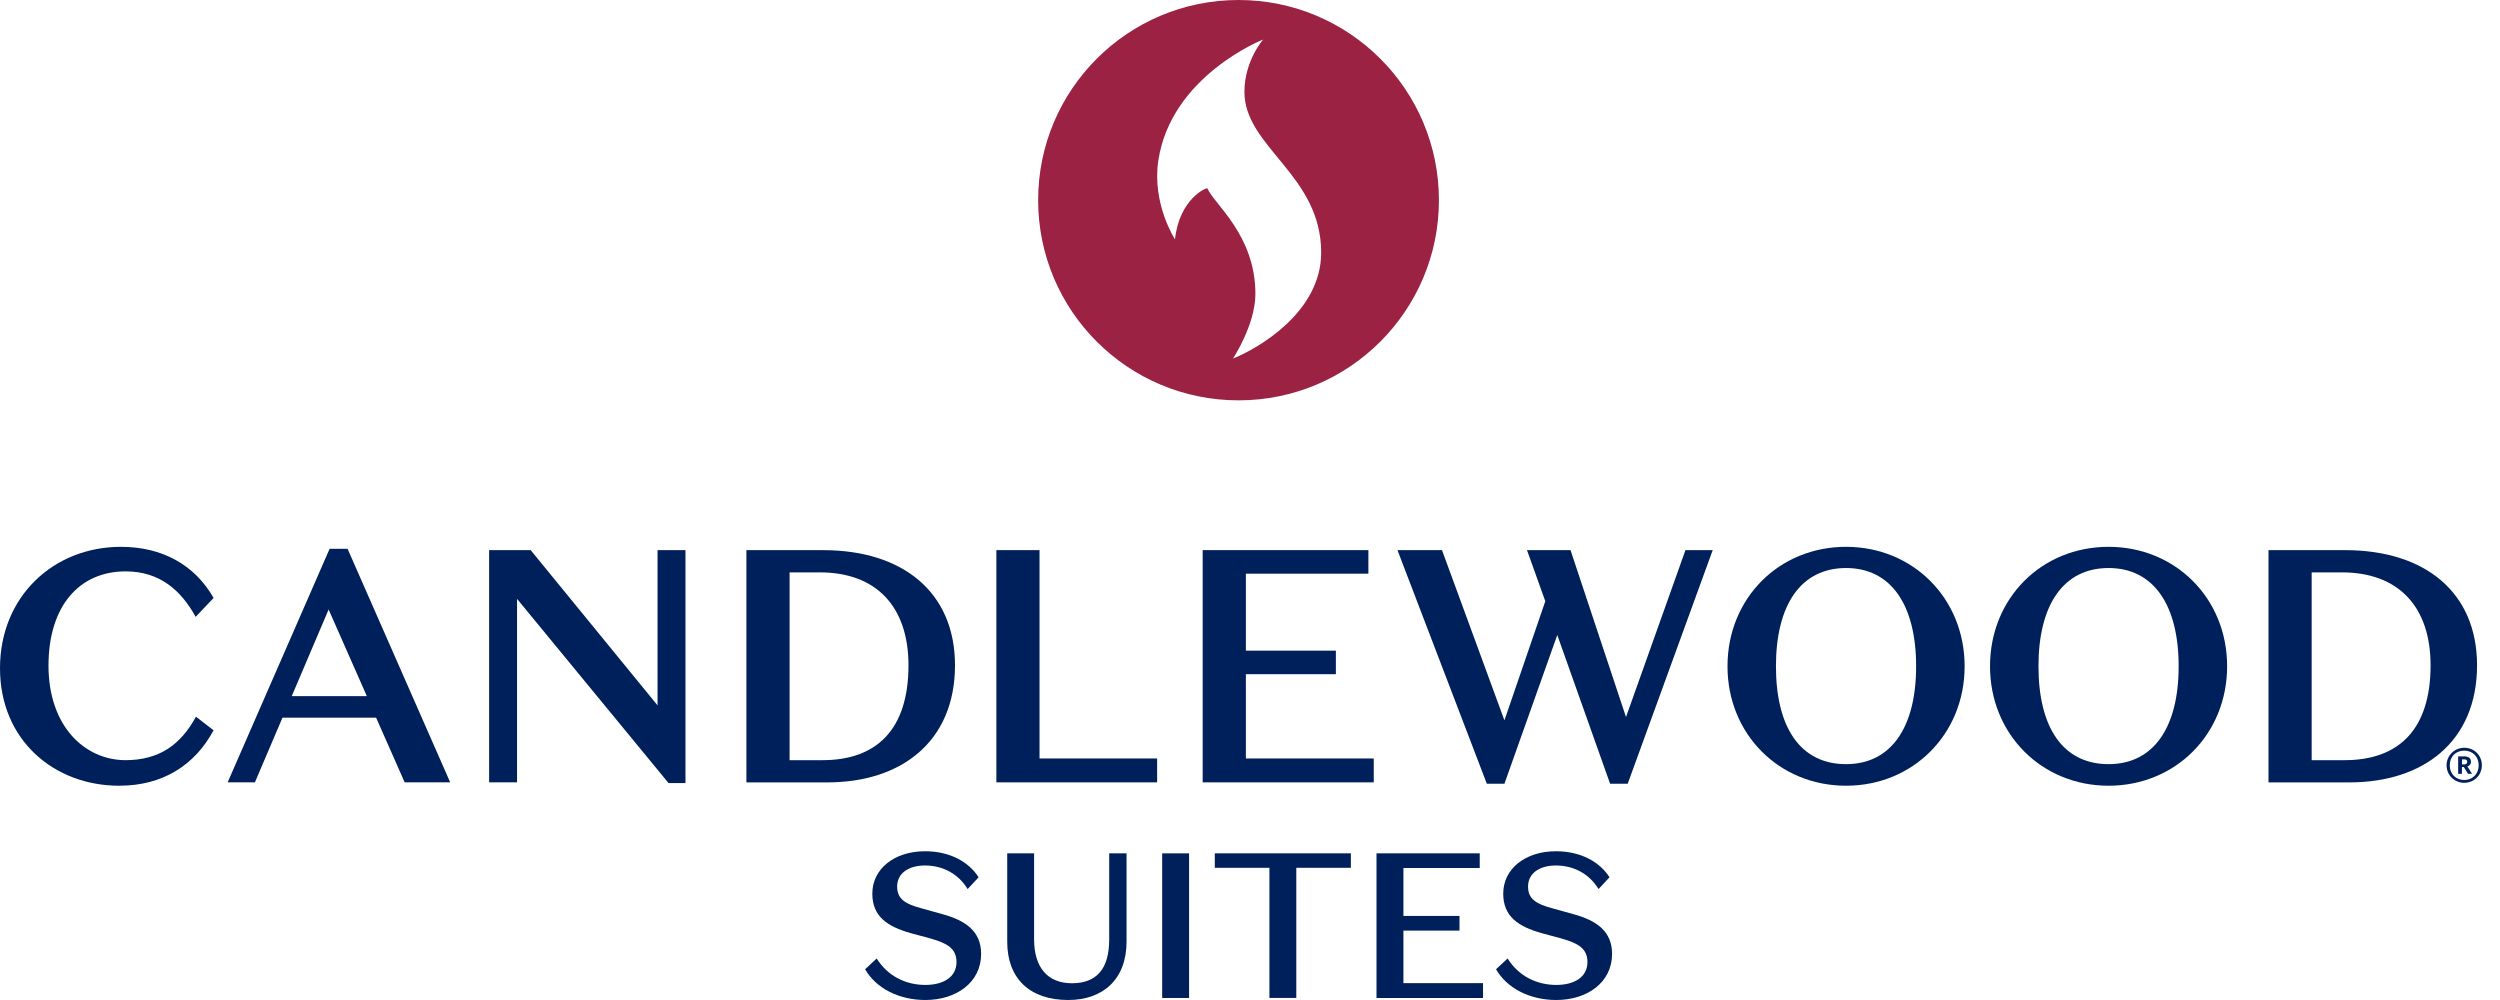 <svg width="100" height="40" viewBox="0 0 100 40" fill="none" xmlns="http://www.w3.org/2000/svg">
<path d="M37.242 37.545L36.448 37.331C35.472 37.059 34.893 36.645 34.893 35.744C34.893 34.752 35.777 34.05 37.002 34.05C38.002 34.05 38.755 34.48 39.145 35.091L38.706 35.562C38.359 34.992 37.763 34.62 36.994 34.62C36.341 34.62 35.886 34.934 35.886 35.462C35.886 35.95 36.191 36.157 36.878 36.338L37.681 36.562C38.632 36.818 39.245 37.255 39.245 38.157C39.245 39.297 38.252 40 37.012 40C35.961 40 35.035 39.529 34.605 38.769L35.068 38.339C35.515 39.058 36.25 39.397 37.012 39.397C37.715 39.397 38.26 39.099 38.26 38.481C38.26 37.944 37.888 37.729 37.242 37.547V37.545Z" fill="#00205B"/>
<path d="M45.062 34.133V37.661C45.062 39.199 44.094 40 42.729 40C41.191 40 40.289 39.141 40.289 37.67V34.133H41.364V37.578C41.364 38.694 41.902 39.33 42.878 39.33C43.855 39.33 44.368 38.769 44.368 37.578V34.133H45.063H45.062Z" fill="#00205B"/>
<path d="M47.563 39.919H46.487V34.134H47.563V39.919Z" fill="#00205B"/>
<path d="M50.775 34.712H48.592V34.133H54.035V34.712H51.852V39.917H50.777V34.712H50.775Z" fill="#00205B"/>
<path d="M55.062 34.133H59.189V34.72H56.137V36.637H58.38V37.225H56.137V39.324H59.321V39.919H55.06V34.134L55.062 34.133Z" fill="#00205B"/>
<path d="M62.478 37.545L61.684 37.331C60.708 37.059 60.129 36.645 60.129 35.744C60.129 34.752 61.013 34.05 62.237 34.05C63.238 34.05 63.991 34.48 64.381 35.091L63.942 35.562C63.595 34.992 62.999 34.62 62.23 34.62C61.577 34.62 61.122 34.934 61.122 35.462C61.122 35.95 61.429 36.157 62.116 36.338L62.919 36.562C63.869 36.818 64.483 37.255 64.483 38.157C64.483 39.297 63.489 40 62.249 40C61.198 40 60.272 39.529 59.842 38.769L60.305 38.339C60.752 39.058 61.488 39.397 62.249 39.397C62.953 39.397 63.498 39.099 63.498 38.481C63.498 37.944 63.125 37.729 62.48 37.547L62.478 37.545Z" fill="#00205B"/>
<path d="M4.837 21.873C6.484 21.873 7.786 22.59 8.544 23.918L7.826 24.674C7.241 23.611 6.391 22.855 5.022 22.855C3.188 22.855 1.94 24.223 1.94 26.624C1.94 29.026 3.362 30.393 5.009 30.407C6.378 30.407 7.228 29.784 7.839 28.668L8.543 29.212C7.786 30.618 6.497 31.429 4.77 31.429C2.166 31.429 0 29.61 0 26.73C0 23.85 2.152 21.873 4.836 21.873H4.837Z" fill="#00205B"/>
<path d="M15.046 28.707H11.299L10.196 31.294H9.106L13.185 21.951H13.902L18.008 31.294H16.187L15.044 28.707H15.046ZM11.671 27.844H14.673L13.145 24.38L11.67 27.844H11.671Z" fill="#00205B"/>
<path d="M26.303 22.005H27.419V31.322H26.741L20.682 23.955V31.294H19.565V22.005H21.227L26.302 28.215V22.005H26.303Z" fill="#00205B"/>
<path d="M29.856 31.296V22.006H32.925C36.114 22.006 38.2 23.691 38.2 26.611C38.2 29.678 36.033 31.296 33.097 31.296H29.855H29.856ZM32.792 22.895H31.584V30.407H32.898C35.05 30.407 36.339 29.199 36.339 26.611C36.339 24.263 35.05 22.895 32.792 22.895Z" fill="#00205B"/>
<path d="M39.853 22.005H41.581V30.339H46.285V31.294H39.855V22.005H39.853Z" fill="#00205B"/>
<path d="M48.107 22.005H54.736V22.947H49.835V26.026H53.435V26.968H49.835V30.339H54.95V31.294H48.107V22.005Z" fill="#00205B"/>
<path d="M62.29 25.403L60.177 31.349H59.473L55.899 22.006H57.68L60.177 28.814L61.812 24.049L61.08 22.006H62.821L65.04 28.682L67.418 22.006H68.508L65.108 31.349H64.404L62.292 25.403H62.29Z" fill="#00205B"/>
<path d="M73.842 21.873C76.513 21.873 78.585 23.93 78.585 26.651C78.585 29.373 76.513 31.429 73.842 31.429C71.171 31.429 69.1 29.371 69.1 26.651C69.1 23.932 71.159 21.873 73.842 21.873ZM73.842 30.566C75.648 30.566 76.645 29.092 76.645 26.65C76.645 24.208 75.648 22.721 73.842 22.721C72.036 22.721 71.038 24.194 71.038 26.65C71.038 29.106 72.021 30.566 73.842 30.566Z" fill="#00205B"/>
<path d="M84.343 21.873C87.014 21.873 89.085 23.93 89.085 26.651C89.085 29.373 87.012 31.429 84.343 31.429C81.673 31.429 79.601 29.371 79.601 26.651C79.601 23.932 81.659 21.873 84.343 21.873ZM84.343 30.566C86.149 30.566 87.146 29.092 87.146 26.65C87.146 24.208 86.149 22.721 84.343 22.721C82.537 22.721 81.539 24.194 81.539 26.65C81.539 29.106 82.522 30.566 84.343 30.566Z" fill="#00205B"/>
<path d="M90.74 31.296V22.006H93.808C96.996 22.006 99.082 23.691 99.082 26.611C99.082 29.678 96.916 31.296 93.98 31.296H90.738H90.74ZM93.676 22.895H92.467V30.407H93.782C95.934 30.407 97.223 29.199 97.223 26.611C97.223 24.263 95.934 22.895 93.676 22.895Z" fill="#00205B"/>
<path d="M49.542 0C45.114 0 41.526 3.585 41.526 8.007C41.526 12.429 45.114 16.014 49.542 16.014C53.969 16.014 57.557 12.429 57.557 8.007C57.557 3.585 53.969 0 49.542 0ZM49.322 14.34C49.322 14.34 50.216 12.986 50.216 11.755C50.216 9.393 48.55 8.154 48.299 7.539C48.273 7.476 47.167 7.96 47 9.575C47 9.575 46.074 8.157 46.332 6.427C46.841 3.027 50.526 1.581 50.526 1.581C50.526 1.581 49.777 2.432 49.777 3.673C49.777 5.892 52.847 6.987 52.847 10.104C52.847 12.531 50.24 13.977 49.321 14.341L49.322 14.34Z" fill="#9B2242"/>
<path d="M98.569 29.911C98.175 29.911 97.863 30.226 97.863 30.614C97.863 31.002 98.177 31.313 98.569 31.313C98.96 31.313 99.274 31.009 99.274 30.611C99.274 30.213 98.969 29.91 98.569 29.91V29.911ZM98.569 31.2C98.245 31.2 97.99 30.965 97.99 30.614C97.99 30.263 98.231 30.025 98.569 30.025C98.907 30.025 99.148 30.266 99.148 30.613C99.148 30.959 98.897 31.201 98.569 31.201V31.2Z" fill="#00205B"/>
<path d="M98.696 30.656C98.778 30.631 98.838 30.574 98.838 30.469V30.465C98.838 30.323 98.734 30.256 98.572 30.256H98.326V30.951H98.478V30.681H98.551L98.721 30.951H98.88L98.695 30.656H98.696ZM98.689 30.475C98.689 30.542 98.647 30.577 98.568 30.577H98.48V30.375H98.568C98.645 30.375 98.689 30.399 98.689 30.474V30.477V30.475Z" fill="#00205B"/>
</svg>
